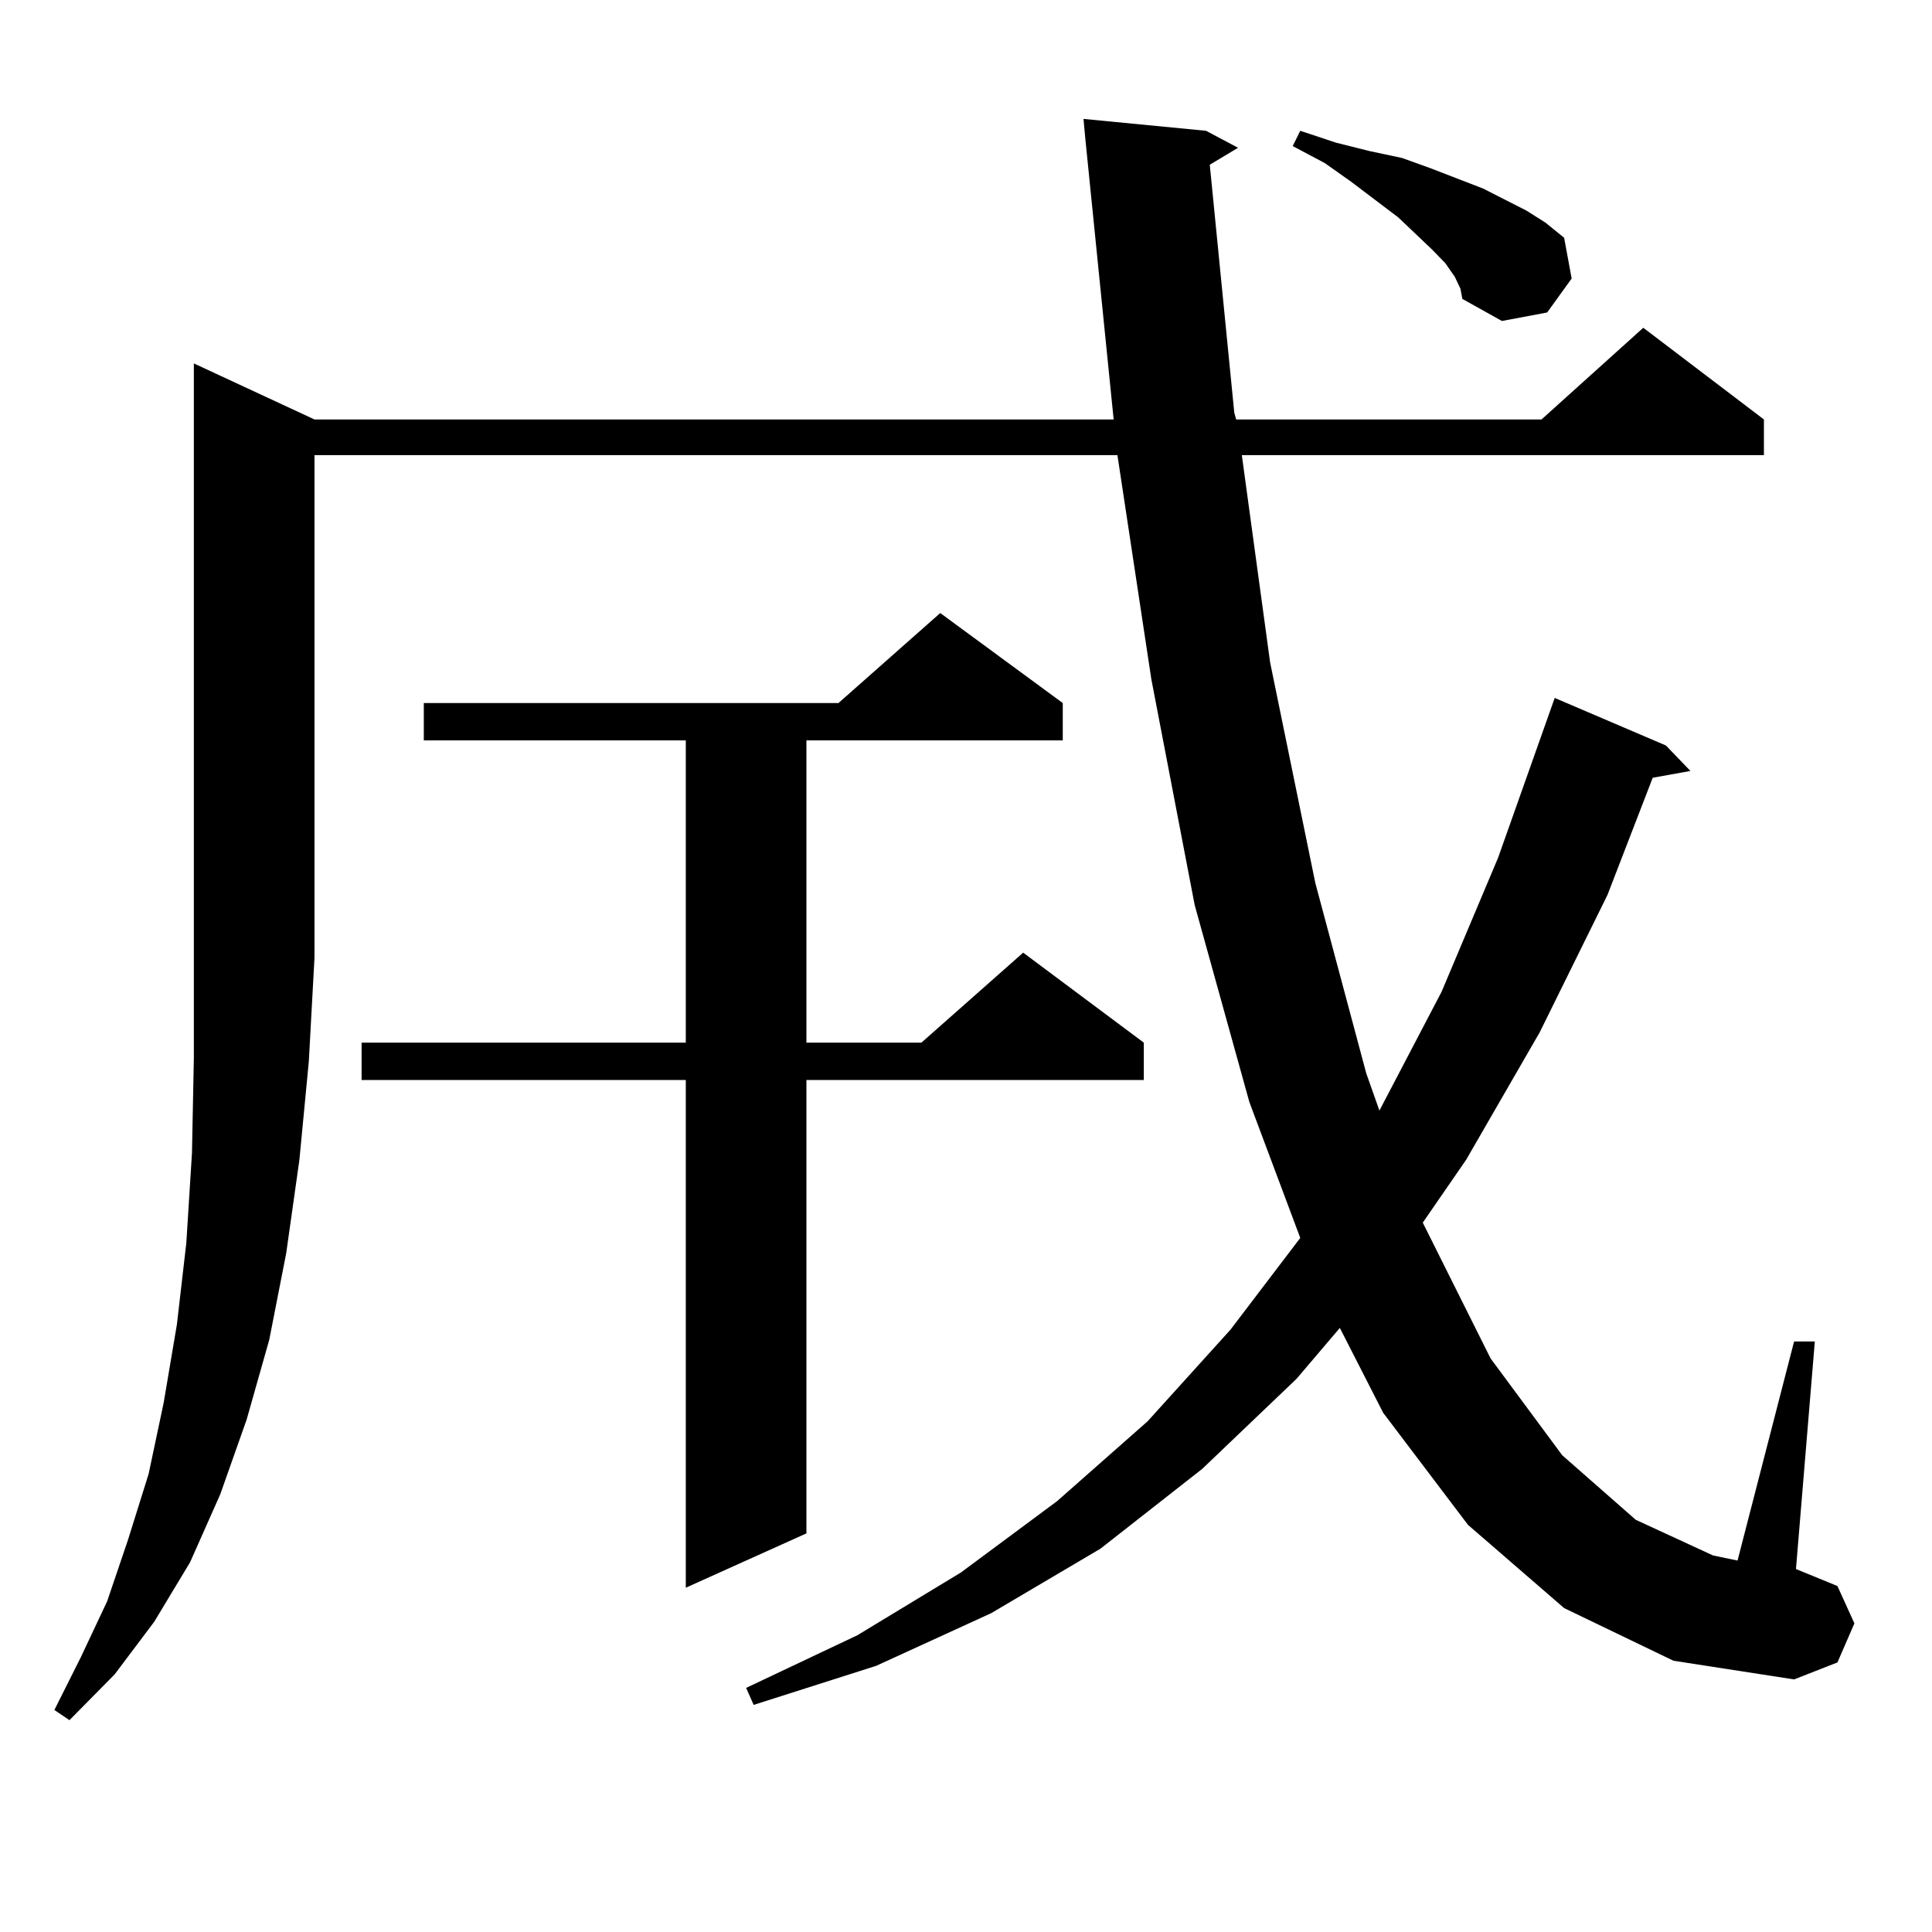 <?xml version="1.0" encoding="utf-8"?>
<!-- Generator: Adobe Illustrator 16.0.0, SVG Export Plug-In . SVG Version: 6.00 Build 0)  -->
<!DOCTYPE svg PUBLIC "-//W3C//DTD SVG 1.1//EN" "http://www.w3.org/Graphics/SVG/1.1/DTD/svg11.dtd">
<svg version="1.1" id="图层_1" xmlns="http://www.w3.org/2000/svg" xmlns:xlink="http://www.w3.org/1999/xlink" x="0px" y="0px"
	 width="1000px" height="1000px" viewBox="0 0 1000 1000" enable-background="new 0 0 1000 1000" xml:space="preserve">
<path d="M162.776,217.113h413.648l-14.634-145.02l-0.976-10.547l63.413,6.152l16.585,8.789l-14.634,8.789l12.683,128.32l0.976,3.516
	h158.045l52.682-47.461l62.438,47.461v18.457H642.765l14.634,107.227l23.414,114.258l26.341,98.438l6.829,19.336l32.194-61.523
	l29.268-69.434l29.268-82.617l57.56,24.609l12.683,13.184l-19.512,3.516l-23.414,60.645l-35.121,71.191l-38.048,65.918
	l-22.438,32.52l35.121,70.313l37.072,50.098l38.048,33.398l39.999,18.457l12.683,2.637l29.268-113.379h10.731l-9.756,117.773
	l21.463,8.789l8.78,19.336l-8.78,20.215l-22.438,8.789l-62.438-9.668l-56.584-27.246l-49.755-43.066l-43.901-58.008l-22.438-43.945
	l-22.438,26.367l-48.779,46.582l-52.682,41.309l-56.584,33.398l-59.511,27.246l-63.413,20.215l-3.902-8.789l57.56-27.246
	l53.657-32.52l49.755-36.914l46.828-41.309l42.926-47.461l36.097-47.461l-26.341-70.313L618.375,468.48l-22.438-116.895
	L578.376,235.57h-415.6v260.156l-2.927,53.613l-4.878,50.977l-6.829,48.34l-8.78,44.824l-11.707,41.309l-13.658,38.672
	l-15.609,35.156l-18.536,30.762l-20.487,27.246l-23.414,23.73l-7.805-5.273l13.658-27.246l13.658-29.004l10.731-31.641
	l10.731-34.277L84.729,726l6.829-40.43l4.878-42.188l2.927-46.582l0.976-49.219v-51.855V188.109L162.776,217.113z M550.084,363.891
	v19.336h-132.68v156.445h59.511l52.682-46.582l62.438,46.582v19.336h-174.63v234.668l-62.438,28.125V559.008H187.166v-19.336
	h167.801V383.227H219.36v-19.336h214.629l52.682-46.582L550.084,363.891z M753.006,143.285l-4.878-7.031l-6.829-7.031
	l-17.561-16.699l-24.39-18.457l-13.658-9.668l-16.585-8.789l3.902-7.91l18.536,6.152l17.561,4.395l16.585,3.516l14.634,5.273
	l27.316,10.547l22.438,11.426l9.756,6.152l9.756,7.91l3.902,21.094l-12.683,17.578l-23.414,4.395l-20.487-11.426l-0.976-5.273
	L753.006,143.285z"/>
</svg>
